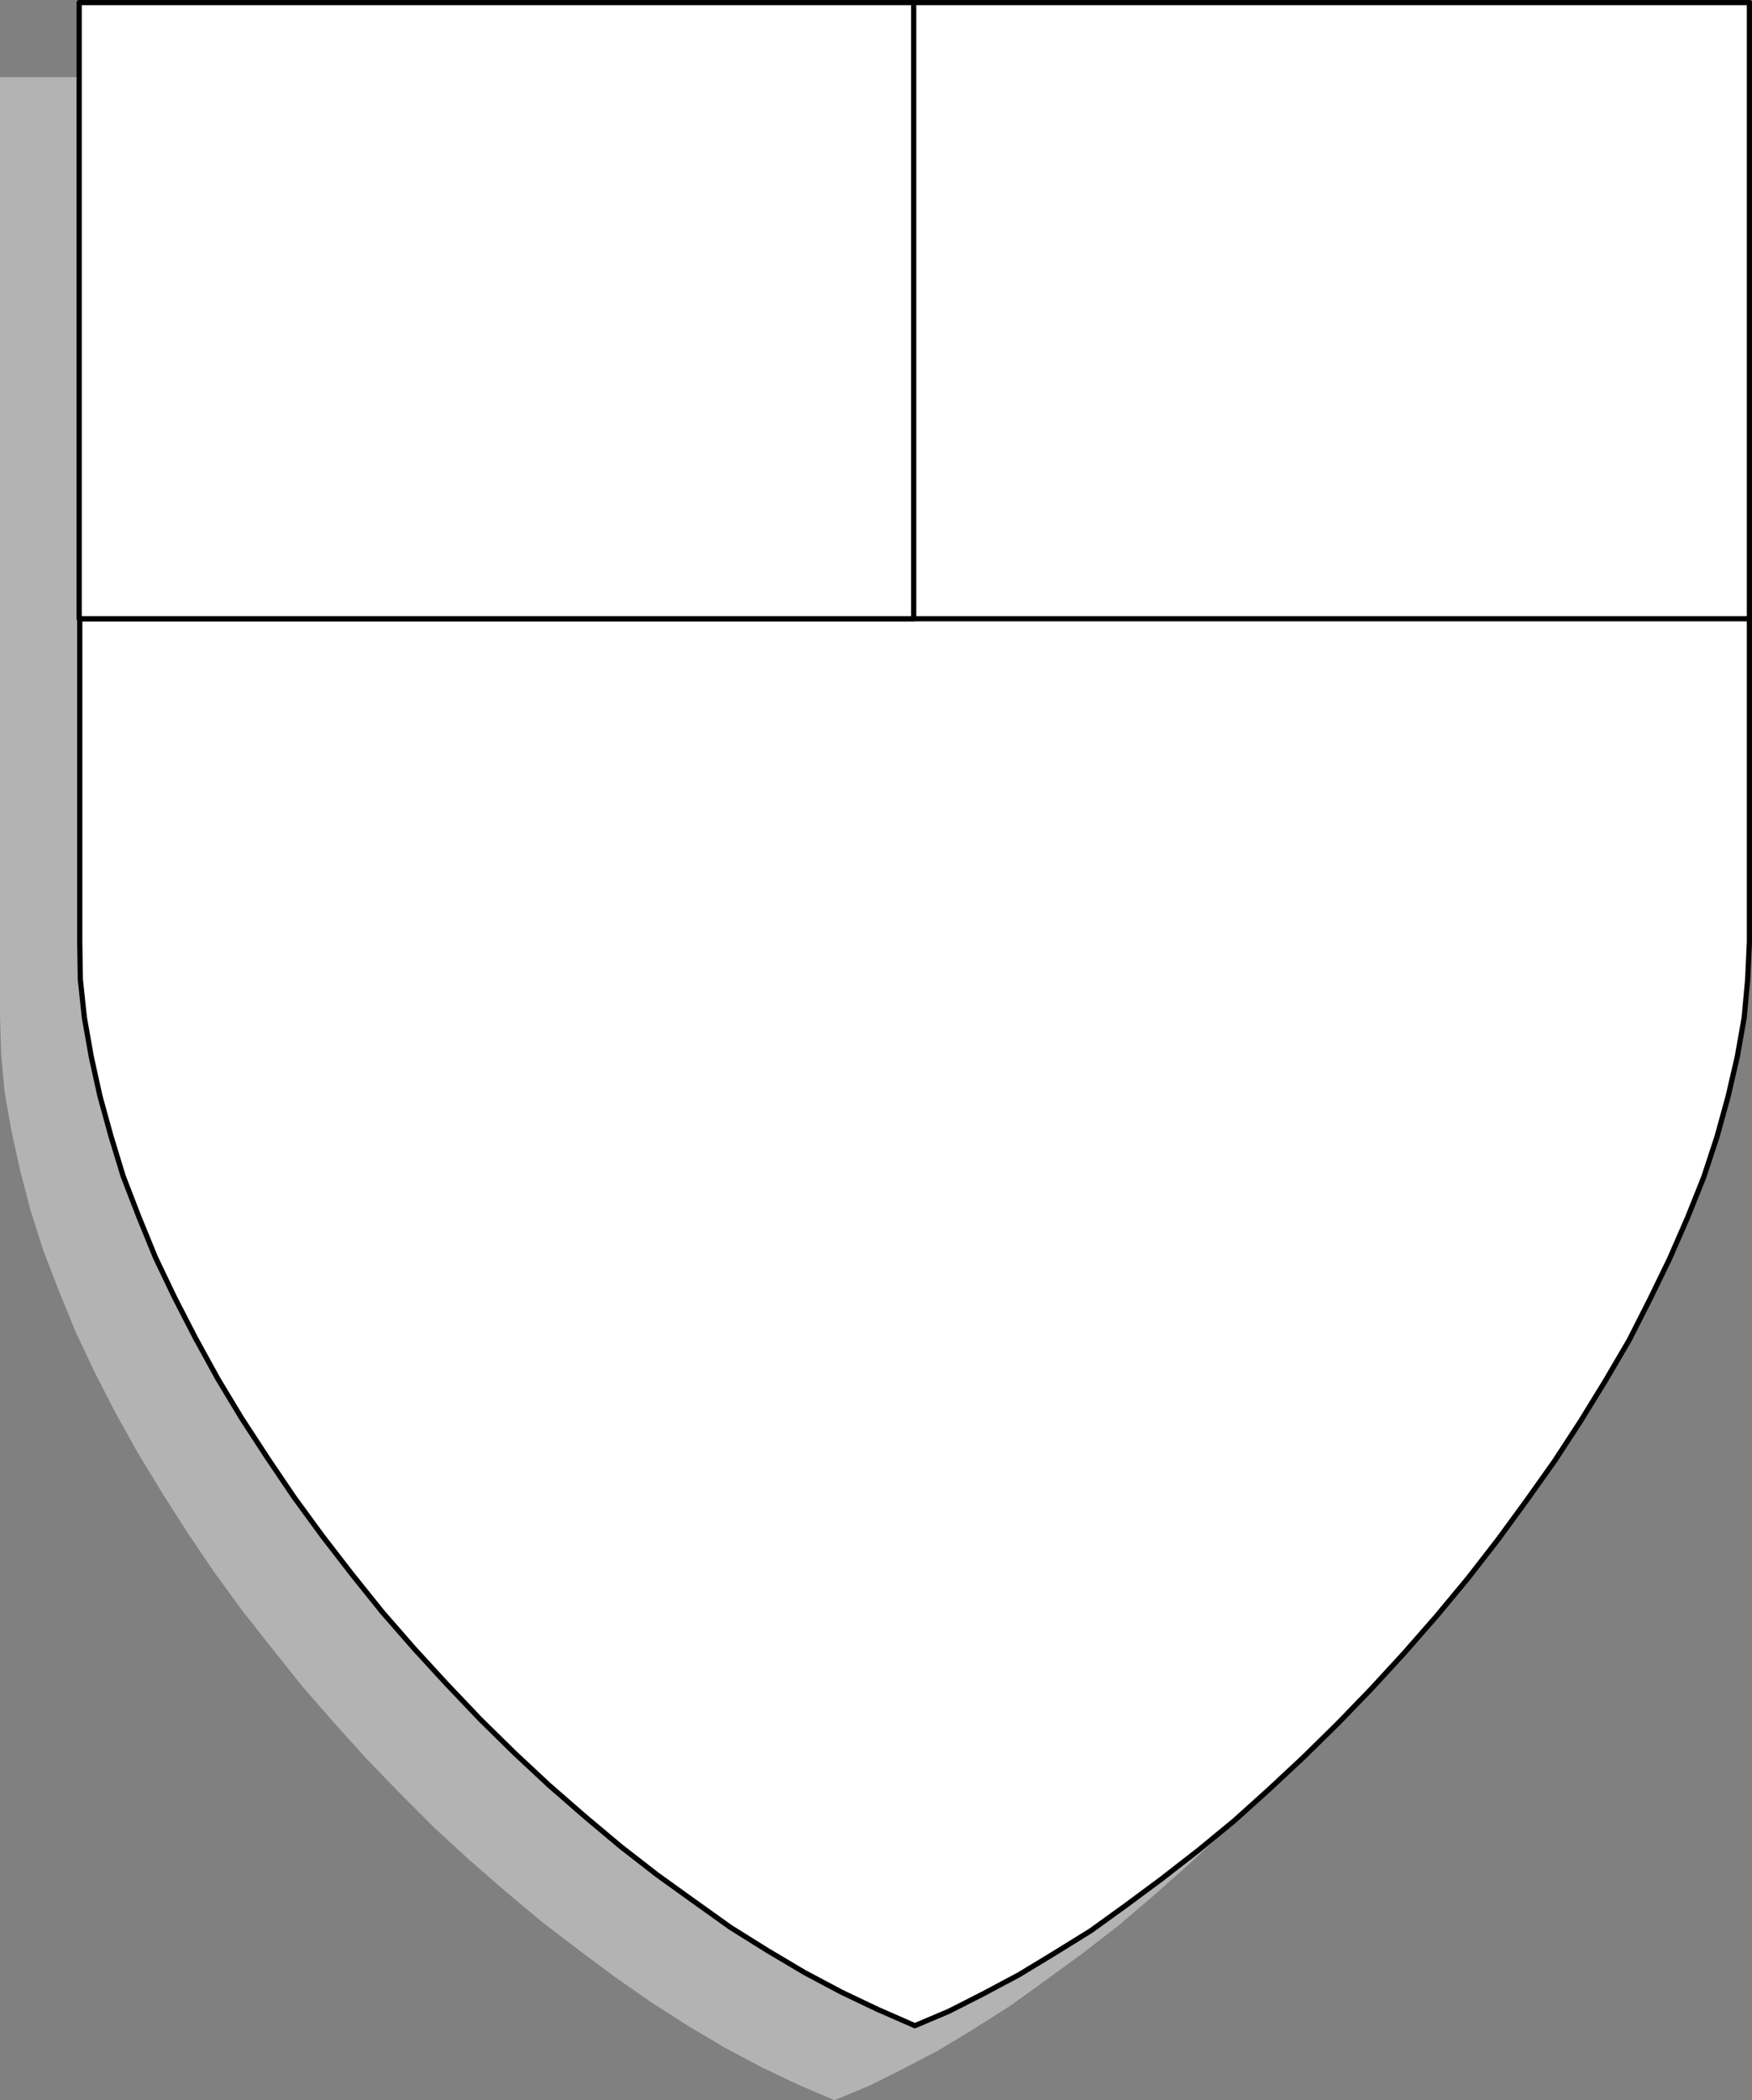 <?xml version="1.0" encoding="UTF-8" standalone="no"?>
<svg
   version="1.0"
   width="129.617mm"
   height="155.35mm"
   id="svg7"
   sodipodi:docname="Crest 05.wmf"
   xmlns:inkscape="http://www.inkscape.org/namespaces/inkscape"
   xmlns:sodipodi="http://sodipodi.sourceforge.net/DTD/sodipodi-0.dtd"
   xmlns="http://www.w3.org/2000/svg"
   xmlns:svg="http://www.w3.org/2000/svg">
  <rect width="100%" height="100%" fill="#808080" stroke="none"/>
  <sodipodi:namedview
     id="namedview7"
     pagecolor="#ffffff"
     bordercolor="#000000"
     borderopacity="0.25"
     inkscape:showpageshadow="2"
     inkscape:pageopacity="0.0"
     inkscape:pagecheckerboard="0"
     inkscape:deskcolor="#d1d1d1"
     inkscape:document-units="mm" />
  <defs
     id="defs1">
    <pattern
       id="WMFhbasepattern"
       patternUnits="userSpaceOnUse"
       width="6"
       height="6"
       x="0"
       y="0" />
  </defs>
  <path
     style="fill:#b3b3b3;fill-opacity:1;fill-rule:evenodd;stroke:none"
     d="M 0,21.573 H 466.862 V 284.163 l -0.323,10.504 -1.131,10.665 -1.939,10.988 -2.424,11.15 -3.07,11.15 -3.878,11.312 -4.525,11.312 -5.01,11.473 -5.494,11.473 -5.979,11.473 -6.464,11.312 -6.949,11.312 -7.272,11.15 -7.757,11.15 -8.08,10.665 -8.403,10.988 -8.726,10.504 -9.05,10.18 -9.211,10.019 -9.373,9.857 -9.696,9.372 -9.696,9.049 -9.858,8.726 -9.858,8.403 -10.019,7.756 -10.181,7.433 -9.858,7.11 -10.181,6.464 -9.858,5.979 -9.858,5.171 -9.696,4.848 -9.696,4.04 -10.181,-4.363 -10.181,-4.848 -10.342,-5.494 -10.342,-6.141 -10.342,-6.625 -10.181,-7.11 -10.181,-7.595 -10.342,-7.918 -10.019,-8.403 -9.858,-8.564 -9.858,-9.049 -9.373,-9.372 -9.534,-9.857 -9.05,-10.019 -8.888,-10.18 -8.403,-10.504 -8.403,-10.665 L 59.954,439.616 52.52,428.627 45.41,417.477 38.622,406.327 32.32,395.016 26.502,383.704 21.17,372.393 16.483,360.92 12.12,349.608 8.565,338.458 5.656,327.308 3.232,316.32 1.293,305.331 0.323,294.666 0,284.163 V 21.573 Z"
     id="path1" />
  <path
     style="fill:#ffffff;fill-opacity:1;fill-rule:evenodd;stroke:none"
     d="M 22.301,0.727 H 489.163 V 263.317 l -0.485,10.504 -0.97,10.665 -1.939,10.988 -2.586,11.15 -3.07,11.15 -3.717,11.312 -4.525,11.312 -5.01,11.473 -5.494,11.312 -5.818,11.473 -6.626,11.312 -6.949,11.312 -7.272,11.15 -7.918,11.15 -7.918,10.827 -8.403,10.827 -8.726,10.504 -9.05,10.342 -9.211,10.019 -9.373,9.696 -9.696,9.534 -9.696,9.049 -9.696,8.726 -10.019,8.241 -10.181,7.918 -10.019,7.433 -9.858,7.11 -10.181,6.302 -9.858,5.979 -10.019,5.333 -9.534,4.848 -9.534,4.04 -10.342,-4.525 -10.181,-4.848 -10.342,-5.494 -10.342,-6.141 -10.342,-6.464 -10.181,-7.272 -10.342,-7.433 -10.181,-7.918 -10.019,-8.403 -10.019,-8.726 -9.696,-9.049 -9.534,-9.372 -9.373,-9.857 -9.05,-9.857 -8.888,-10.18 -8.565,-10.665 -8.242,-10.665 L 82.254,418.609 74.821,407.62 67.549,396.47 60.923,385.482 54.621,374.009 48.803,362.697 43.47,351.547 38.784,340.074 34.421,328.762 31.027,317.613 27.957,306.463 25.533,295.474 23.594,284.486 22.462,273.821 22.301,263.317 V 0.727 Z"
     id="path2" />
  <path
     style="fill:none;stroke:#000000;stroke-width:1.454px;stroke-linecap:round;stroke-linejoin:round;stroke-miterlimit:4;stroke-dasharray:none;stroke-opacity:1"
     d="M 22.301,0.727 H 489.163 V 263.317 l -0.485,10.504 -0.97,10.665 -1.939,10.988 -2.586,11.15 -3.07,11.15 -3.717,11.312 -4.525,11.312 -5.01,11.473 -5.494,11.312 -5.818,11.473 -6.626,11.312 -6.949,11.312 -7.272,11.15 -7.918,11.15 -7.918,10.827 -8.403,10.827 -8.726,10.504 -9.05,10.342 -9.211,10.019 -9.373,9.696 -9.696,9.534 -9.696,9.049 -9.696,8.726 -10.019,8.241 -10.181,7.918 -10.019,7.433 -9.858,7.11 -10.181,6.302 -9.858,5.979 -10.019,5.333 -9.534,4.848 -9.534,4.04 -10.342,-4.525 -10.181,-4.848 -10.342,-5.494 -10.342,-6.141 -10.342,-6.464 -10.181,-7.272 -10.342,-7.433 -10.181,-7.918 -10.019,-8.403 -10.019,-8.726 -9.696,-9.049 -9.534,-9.372 -9.373,-9.857 -9.05,-9.857 -8.888,-10.18 -8.565,-10.665 -8.242,-10.665 L 82.254,418.609 74.821,407.62 67.549,396.47 60.923,385.482 54.621,374.009 48.803,362.697 43.47,351.547 38.784,340.074 34.421,328.762 31.027,317.613 27.957,306.463 25.533,295.474 23.594,284.486 22.462,273.821 22.301,263.317 V 0.727 v 0"
     id="path3" />
  <path
     style="fill:#ffffff;fill-opacity:1;fill-rule:evenodd;stroke:none"
     d="M 489.163,172.986 H 22.301 V 0.727 H 489.163 Z"
     id="path4" />
  <path
     style="fill:none;stroke:#000000;stroke-width:1.454px;stroke-linecap:round;stroke-linejoin:round;stroke-miterlimit:4;stroke-dasharray:none;stroke-opacity:1"
     d="M 489.163,172.986 H 22.301 V 0.727 H 489.163 v 172.259 0"
     id="path5" />
  <path
     style="fill:#ffffff;fill-opacity:1;fill-rule:evenodd;stroke:none"
     d="M 255.489,172.986 H 22.139 V 0.727 H 255.489 V 172.986 Z"
     id="path6" />
  <path
     style="fill:none;stroke:#000000;stroke-width:1.454px;stroke-linecap:round;stroke-linejoin:round;stroke-miterlimit:4;stroke-dasharray:none;stroke-opacity:1"
     d="M 255.489,172.986 H 22.139 V 0.727 H 255.489 v 172.259 0"
     id="path7" />
</svg>
